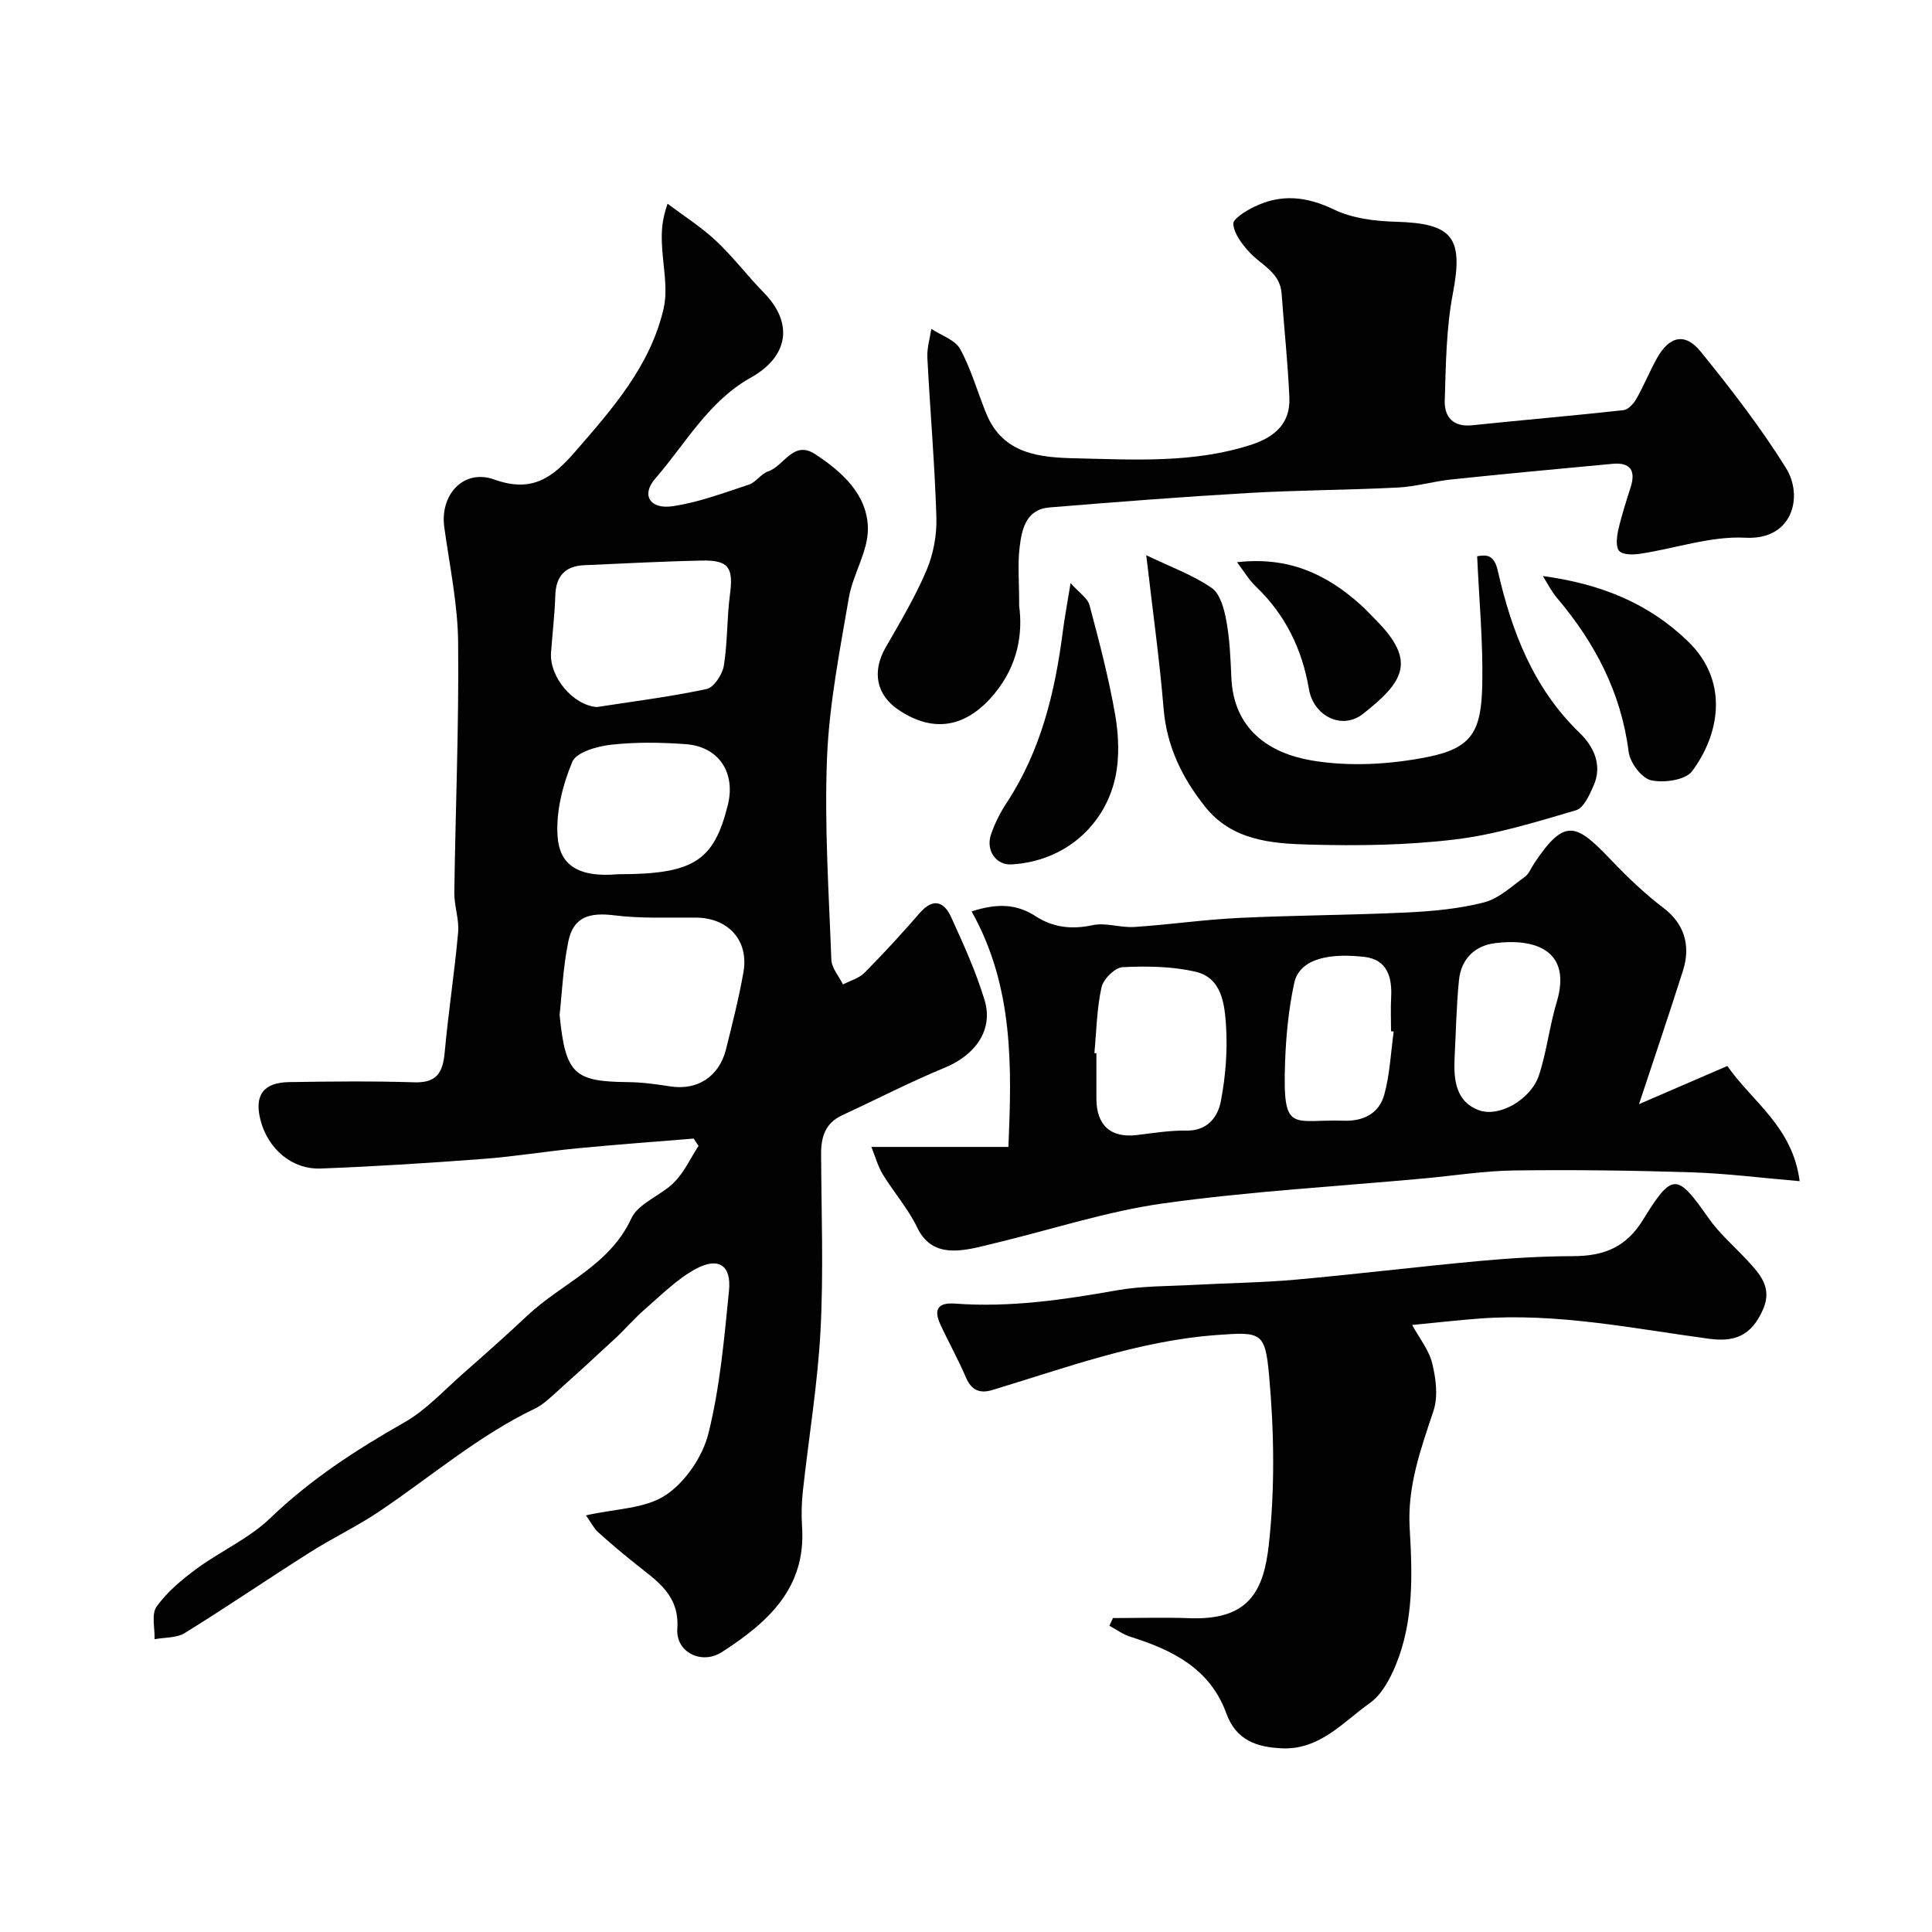<svg enable-background="new 0 0 400 400" viewBox="0 0 400 400" xmlns="http://www.w3.org/2000/svg"><g fill="#010102"><path d="m143.63 235.73c-8.02.66-16.04 1.24-24.05 2.01-6.53.63-13.01 1.71-19.55 2.2-11.18.85-22.38 1.56-33.59 1.99-6.05.23-10.99-4.09-12.52-10.08-1.29-5.06.59-7.72 5.89-7.81 8.66-.14 17.33-.23 25.99.04 4.68.15 5.89-2.09 6.27-6.2.75-8.3 2.04-16.55 2.78-24.85.24-2.71-.83-5.51-.79-8.26.24-17.26.97-34.53.79-51.79-.08-7.96-1.78-15.91-2.87-23.85-.92-6.67 3.97-12.15 10.39-9.84 7.84 2.82 12.1-.47 16.67-5.73 7.76-8.92 15.63-17.84 18.35-29.67.99-4.3-.22-9.1-.36-13.67-.07-2.31-.01-4.62 1.18-8.05 3.36 2.54 6.95 4.81 10.01 7.67 3.54 3.31 6.48 7.23 9.88 10.7 6.22 6.33 5.22 13.25-2.71 17.68-8.75 4.89-13.46 13.67-19.74 20.88-2.95 3.39-1.08 6.39 3.59 5.71 5.37-.78 10.59-2.76 15.8-4.47 1.48-.49 2.53-2.26 4-2.75 3.29-1.1 5.2-6.51 9.68-3.59 5.61 3.66 10.86 8.39 10.97 15.36.07 4.78-3.11 9.52-3.95 14.42-1.87 10.95-4.05 21.95-4.51 33-.57 13.93.37 27.94.89 41.9.07 1.74 1.57 3.43 2.41 5.14 1.51-.79 3.33-1.28 4.47-2.43 3.95-3.99 7.75-8.14 11.44-12.38 2.74-3.15 5-2.37 6.47.84 2.57 5.62 5.14 11.3 6.93 17.19 1.88 6.18-1.89 11.4-8.25 14.02-7.21 2.97-14.15 6.57-21.23 9.84-3.52 1.63-4.38 4.52-4.36 8.08.06 12.16.52 24.35-.12 36.48-.59 11.1-2.44 22.14-3.65 33.21-.27 2.47-.34 4.99-.17 7.47.85 12.73-7.21 19.85-16.57 25.89-4.22 2.73-9.58.05-9.26-4.79.48-6.99-4.15-9.85-8.49-13.33-2.7-2.16-5.35-4.37-7.91-6.69-.89-.81-1.45-1.98-2.51-3.48 6.04-1.38 12.19-1.35 16.47-4.17 4.08-2.69 7.68-7.98 8.88-12.78 2.4-9.61 3.27-19.65 4.26-29.56.53-5.31-2.2-7.08-7-4.45-3.81 2.09-7.01 5.34-10.35 8.23-2.19 1.89-4.08 4.12-6.21 6.1-4.19 3.9-8.42 7.76-12.68 11.58-1.21 1.08-2.46 2.23-3.9 2.92-11.76 5.64-21.61 14.16-32.33 21.36-4.59 3.08-9.64 5.47-14.31 8.44-8.68 5.49-17.16 11.29-25.89 16.69-1.7 1.05-4.15.89-6.26 1.28.08-2.3-.69-5.21.43-6.76 2.18-3.03 5.21-5.58 8.26-7.82 4.98-3.66 10.88-6.27 15.27-10.49 8.33-8.01 17.76-14.14 27.73-19.8 4.55-2.58 8.25-6.68 12.25-10.19 4.47-3.92 8.91-7.87 13.25-11.95 7.13-6.7 16.98-10.29 21.52-20.11 1.47-3.18 6.17-4.73 8.9-7.51 2.08-2.11 3.37-4.99 5.02-7.52-.37-.49-.69-.99-1-1.5zm-27.77-25.59c1.22 12.25 3 13.8 14.19 13.9 2.93.03 5.87.44 8.77.89 5.55.87 10.08-2.02 11.49-7.69 1.32-5.31 2.68-10.62 3.62-16.01 1.13-6.53-3.16-11.19-9.82-11.25-5.64-.05-11.34.23-16.92-.47-5.26-.66-8.5.38-9.53 5.44-1.09 5.33-1.32 10.83-1.8 15.19zm7.7-63.75c7.59-1.18 15.22-2.13 22.72-3.73 1.52-.32 3.28-3.01 3.58-4.82.79-4.85.62-9.86 1.27-14.74.74-5.55-.23-7.16-5.8-7.04-8.12.16-16.23.61-24.35.96-3.97.17-5.88 2.23-6.01 6.26-.12 3.92-.59 7.83-.88 11.75-.4 5.17 4.59 10.97 9.47 11.36zm4.42 34.61c15.56 0 19.81-2.68 22.71-14.33 1.66-6.69-1.86-12.09-8.7-12.6-5.14-.38-10.38-.45-15.49.12-2.87.32-7.19 1.55-8.02 3.55-2 4.82-3.42 10.41-3.03 15.54.41 5.4 3.76 8.5 12.53 7.72z"/><path d="m339.34 228.6c6.81-2.94 12.31-5.32 18.29-7.9 5.11 7.39 13.49 12.49 14.97 23.85-8-.68-15.14-1.6-22.29-1.83-12.26-.39-24.54-.55-36.81-.39-6.22.08-12.43 1.08-18.65 1.65-17.99 1.65-36.08 2.67-53.95 5.16-11.69 1.63-23.08 5.4-34.62 8.17-2.69.64-5.4 1.45-8.14 1.58-3.56.17-6.42-.95-8.24-4.74-1.87-3.89-4.82-7.24-7.1-10.96-1.02-1.66-1.54-3.63-2.39-5.73h28.37c.7-16.46 1.14-33.15-7.62-48.76 5.27-1.71 9.3-1.58 13.25.99 3.6 2.34 7.46 2.79 11.79 1.86 2.73-.59 5.79.56 8.66.37 7.21-.47 14.39-1.53 21.6-1.87 11.59-.56 23.2-.58 34.79-1.13 5.37-.26 10.83-.76 16-2.09 3.08-.79 5.74-3.34 8.45-5.29.87-.62 1.3-1.85 1.94-2.8 6.44-9.66 8.77-8.16 16.03-.57 3.35 3.5 6.9 6.9 10.75 9.82 4.04 3.07 5.79 7.49 4 13.04-2.8 8.79-5.74 17.51-9.08 27.57zm-112.76-10.57c.14.01.28.02.42.04 0 3.15-.01 6.31 0 9.46.02 5.49 3 8.11 8.35 7.47 3.4-.4 6.83-.98 10.24-.92 4.42.08 6.55-2.81 7.18-6.12.98-5.12 1.4-10.48 1.06-15.67-.29-4.39-.87-9.83-6.26-11.09-4.88-1.14-10.1-1.2-15.14-.96-1.58.08-3.99 2.46-4.37 4.15-.98 4.44-1.05 9.08-1.48 13.64zm61.97-4.46c-.18-.02-.37-.05-.55-.07 0-2.33-.1-4.66.02-6.98.23-4.22-.81-7.85-5.52-8.4-6.57-.77-13.38.03-14.55 5.43-1.16 5.37-1.7 10.95-1.89 16.46-.51 14.89 1.42 11.68 12.19 12.02 4.16.13 7.31-1.58 8.36-5.43 1.15-4.21 1.34-8.68 1.94-13.03zm12.6 5.57c-.19 4.42.25 8.92 4.99 10.7 4.26 1.6 10.85-2.23 12.49-7.24 1.61-4.9 2.17-10.14 3.66-15.09 3.13-10.39-3.91-13.32-12.7-12.25-4.29.52-7.07 3.31-7.52 7.63-.55 5.39-.63 10.83-.92 16.25z"/><path d="m211.01 125.46c.74 5.52-.15 12.14-5.11 18.15-5.64 6.84-12.4 8.35-19.81 3.4-4.69-3.13-5.59-7.97-2.73-12.96 3.01-5.24 6.13-10.47 8.48-16.01 1.42-3.36 2.14-7.31 2.03-10.96-.34-11.02-1.3-22.02-1.87-33.04-.1-1.96.52-3.96.82-5.95 2.05 1.36 4.94 2.27 5.98 4.19 2.3 4.21 3.59 8.97 5.44 13.44 3.47 8.37 11.13 9 18.48 9.17 12.16.27 24.41 1.05 36.33-2.81 5.05-1.64 8.13-4.57 7.9-9.76-.31-7.2-1.09-14.38-1.61-21.57-.32-4.4-4.22-5.86-6.68-8.55-1.51-1.65-3.16-3.79-3.32-5.82-.09-1.1 2.66-2.76 4.41-3.6 5.53-2.68 10.79-2.12 16.45.61 3.8 1.83 8.47 2.4 12.78 2.52 11.88.33 14.03 3.29 11.81 14.92-1.38 7.22-1.44 14.73-1.67 22.12-.11 3.33 1.71 5.51 5.65 5.1 10.45-1.09 20.91-1.98 31.35-3.13.98-.11 2.1-1.33 2.66-2.32 1.54-2.7 2.71-5.6 4.21-8.32 2.59-4.7 5.86-5.51 9.13-1.47 6.26 7.73 12.4 15.66 17.65 24.09 3.63 5.82 1.43 14.94-8.36 14.43-7.15-.38-14.44 2.19-21.7 3.3-1.48.22-3.57.31-4.44-.53-.78-.75-.55-2.91-.23-4.34.67-3 1.64-5.95 2.57-8.89 1.11-3.49-.11-5.18-3.76-4.84-11.11 1.03-22.22 2.07-33.32 3.23-3.73.39-7.4 1.49-11.12 1.68-10.25.52-20.53.53-30.78 1.12-13.8.8-27.58 1.87-41.36 3-4.83.4-5.71 4.47-6.16 8.2-.44 3.43-.1 6.97-.1 12.2z"/><path d="m230.43 335c5.31 0 10.63-.16 15.94.03 12.22.44 15.27-5.65 16.33-15.25 1.27-11.55 1.1-23.42.05-35.02-.82-9.02-1.63-9.04-10.94-8.35-16.19 1.21-31.14 6.79-46.4 11.39-2.53.76-4.29.05-5.42-2.6-1.59-3.73-3.59-7.29-5.29-10.97-1.42-3.09-.58-4.61 3.09-4.33 11.26.83 22.32-.78 33.38-2.74 5.33-.95 10.84-.85 16.28-1.15 6.93-.38 13.88-.45 20.79-1.07 12.58-1.13 25.12-2.67 37.69-3.83 6.58-.61 13.19-1.02 19.79-1.04 6.27-.02 10.91-1.76 14.46-7.54 6.11-9.92 7.03-9.63 13.59-.29 2.24 3.2 5.31 5.81 7.99 8.71 2.64 2.86 5.22 5.63 3.27 10.12-2.46 5.66-6.08 6.8-11.25 6.1-15.82-2.14-31.51-5.4-47.61-4.17-4.43.34-8.84.84-13.8 1.32 1.46 2.68 3.47 5.16 4.16 7.96.77 3.14 1.24 6.86.26 9.81-2.64 7.95-5.45 15.62-4.93 24.34.56 9.49.86 19.18-2.86 28.25-1.2 2.92-2.93 6.17-5.38 7.91-5.57 3.96-10.4 9.75-18.24 9.38-5.2-.24-9.46-1.65-11.5-7.28-3.33-9.19-11.13-13.09-19.81-15.8-1.55-.48-2.92-1.51-4.38-2.29.24-.52.49-1.06.74-1.6z"/><path d="m237.32 114.95c5.06 2.44 9.65 4.09 13.54 6.77 1.77 1.22 2.59 4.37 3.04 6.8.71 3.86.87 7.83 1.04 11.77.45 10.67 7.8 15.65 16.6 17.15 7.8 1.33 16.3.84 24.11-.73 9.25-1.86 11.05-5.44 11.24-15.11.17-8.66-.65-17.33-1.06-26.43 1.91-.34 3.5-.39 4.27 2.98 2.86 12.54 7.33 24.3 16.93 33.57 2.9 2.8 4.8 6.66 2.9 10.96-.84 1.91-2.05 4.62-3.65 5.08-8.24 2.42-16.56 5.02-25.04 6.04-9.99 1.21-20.19 1.34-30.27 1.06-7.79-.21-15.9-.87-21.44-7.81-4.76-5.97-7.97-12.5-8.62-20.33-.83-10.08-2.24-20.1-3.59-31.77z"/><path d="m221.65 120.72c1.78 2.01 3.53 3.11 3.92 4.57 2 7.5 3.98 15.03 5.31 22.67.73 4.22.93 8.82.04 12.96-2.12 9.85-10.35 17.4-21.49 18.05-3.15.19-5.38-2.83-4.26-6.17.77-2.3 1.9-4.54 3.24-6.57 7.06-10.75 10-22.81 11.61-35.33.37-2.89.92-5.78 1.63-10.18z"/><path d="m319.43 119.26c11.91 1.63 21.81 5.56 30.06 13.54 8.78 8.5 6.29 19.6.84 26.87-1.38 1.84-5.85 2.47-8.49 1.88-1.95-.44-4.36-3.64-4.64-5.86-1.56-12.29-6.97-22.6-14.83-31.88-1.17-1.36-1.97-3.02-2.94-4.55z"/><path d="m256.11 116.4c10.75-1.23 18.56 2.53 25.5 8.73 1.12 1 2.13 2.11 3.19 3.17 8.54 8.57 5.87 12.81-2.59 19.49-4.39 3.46-10.27.43-11.21-5.12-1.41-8.29-4.91-15.46-11.06-21.31-1.31-1.24-2.25-2.88-3.83-4.96z"/></g></svg>